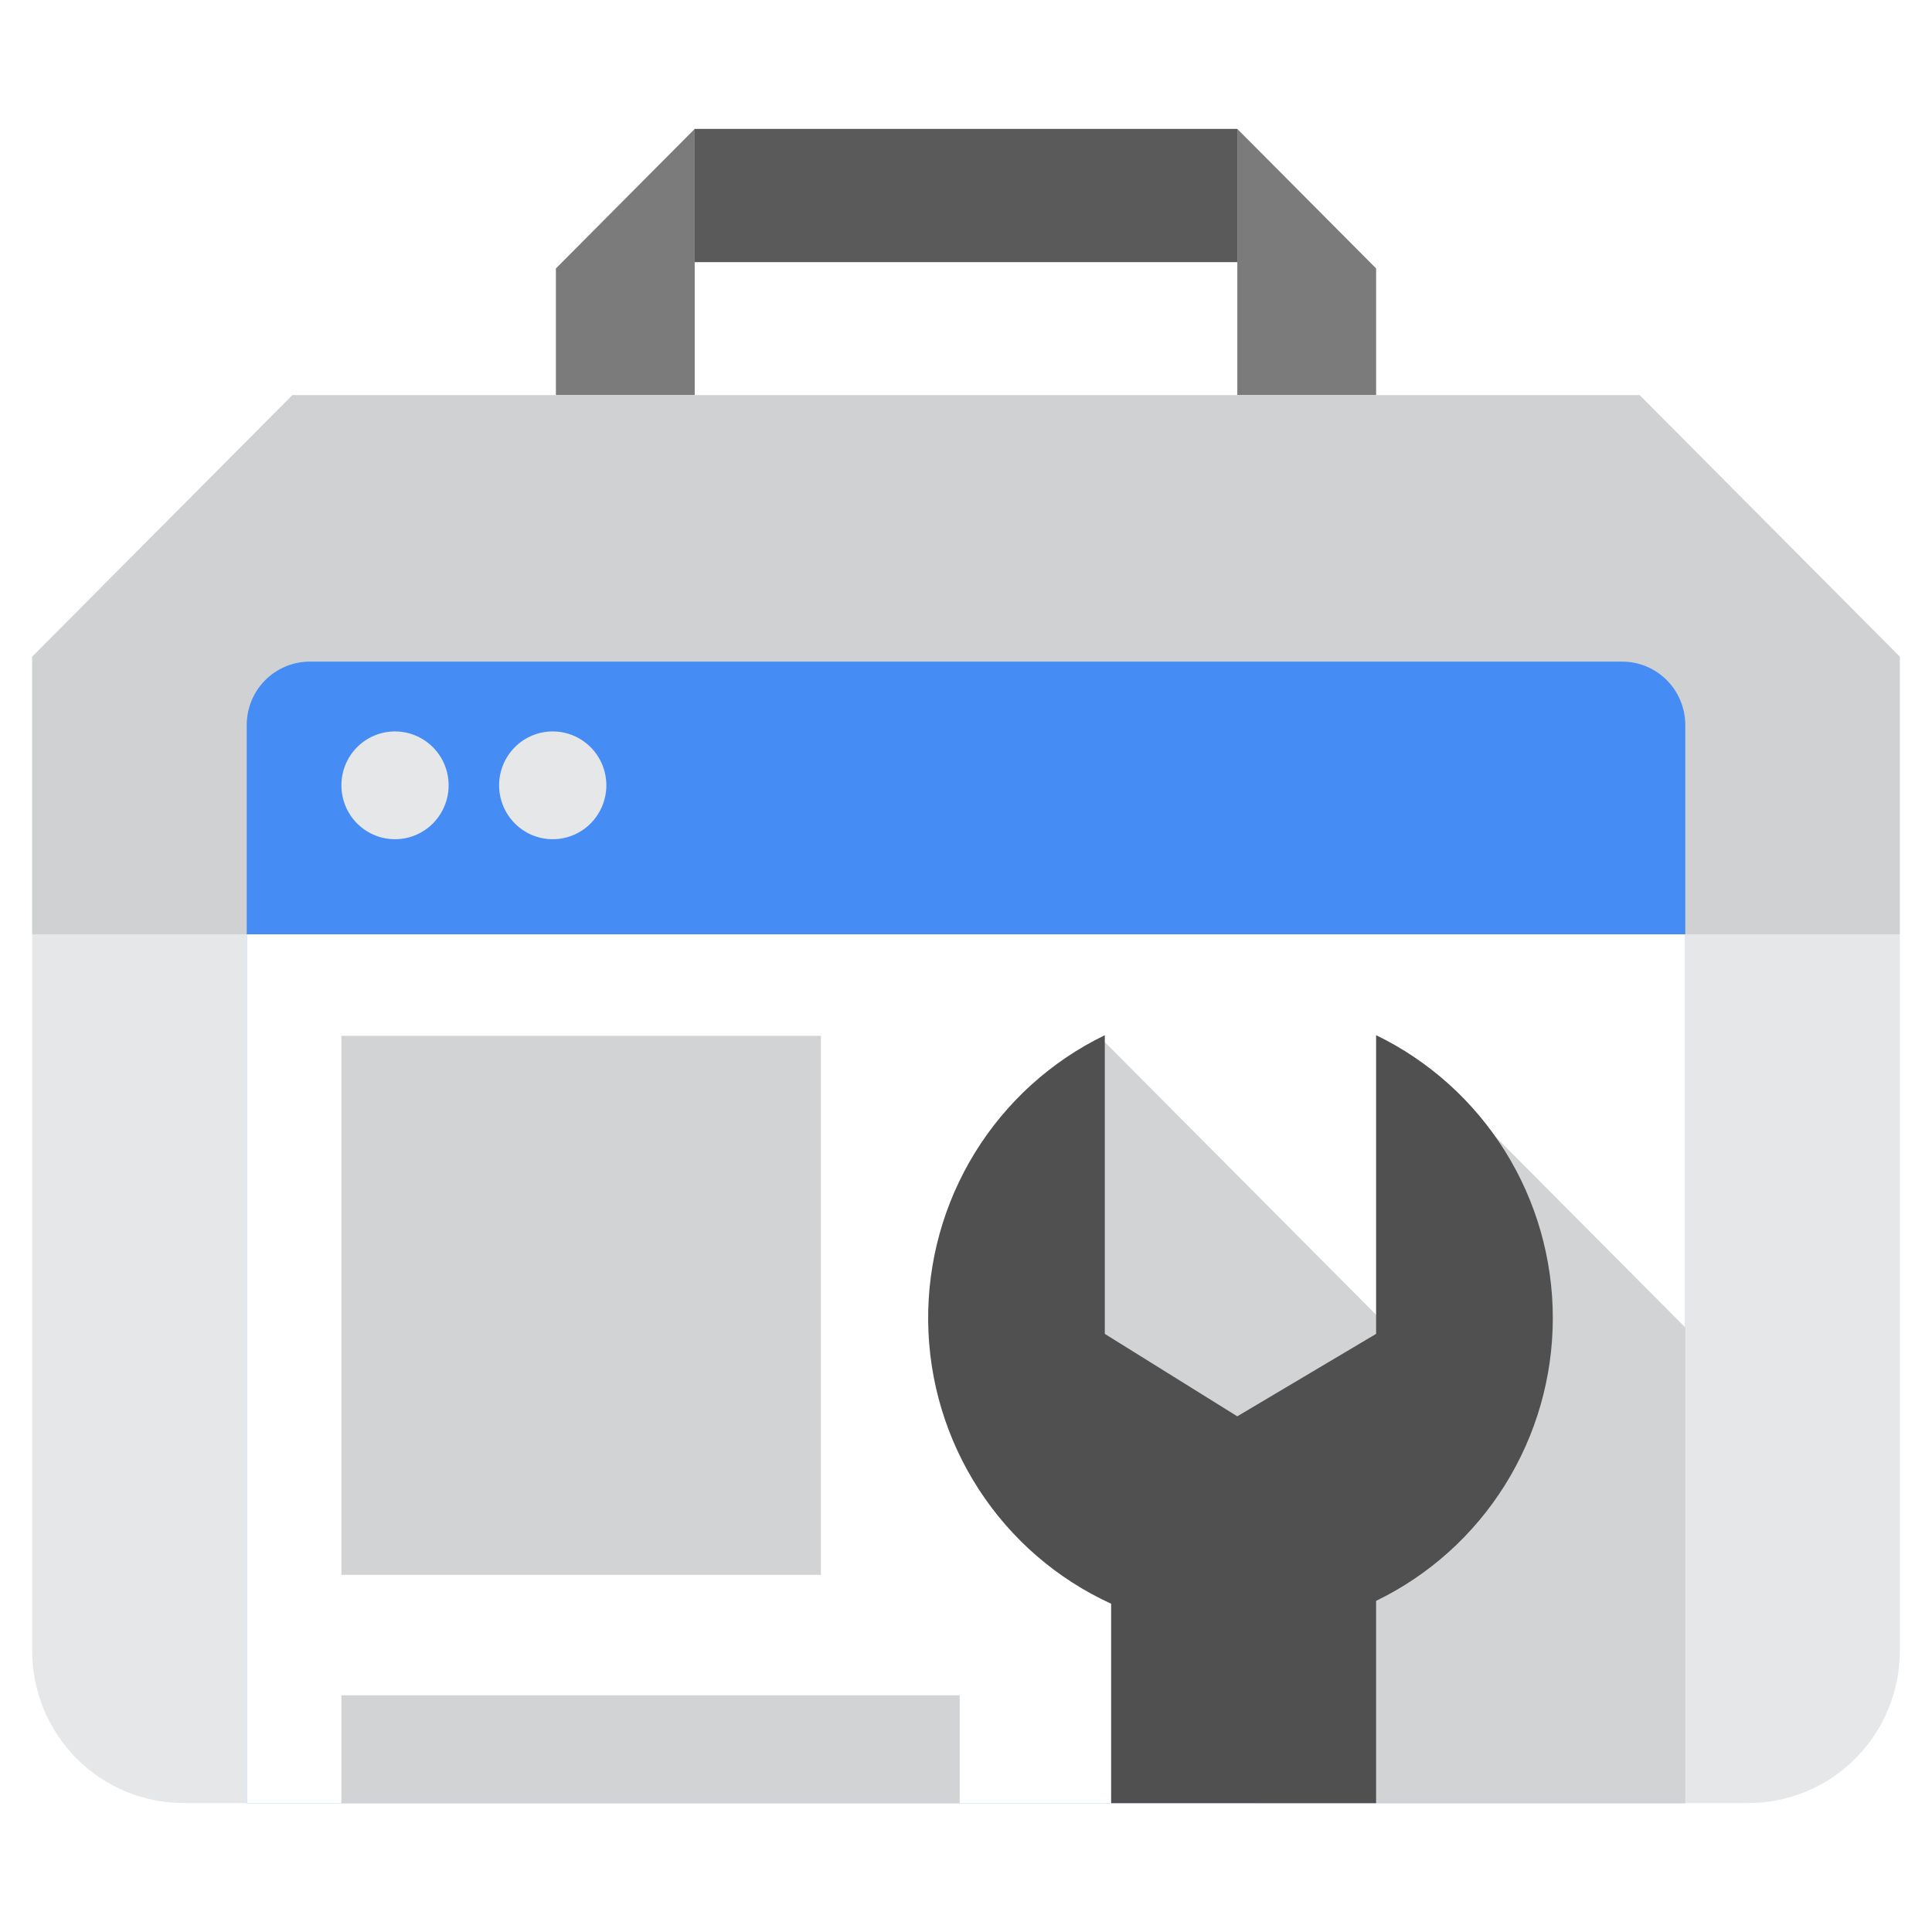 <?xml version="1.0" encoding="UTF-8"?>
<svg xmlns="http://www.w3.org/2000/svg" width="60" height="60" viewBox="0 0 60 60" fill="none">
  <rect width="60" height="60" fill="white"></rect>
  <g clip-path="url(#clip0_592_3143)">
    <path fill-rule="evenodd" clip-rule="evenodd" d="M17.264 8.337L21.575 4.004V12.276H17.264V8.337ZM42.737 8.337L38.426 4.004V12.276H42.737V8.337Z" fill="#7B7B7B"></path>
    <path d="M21.574 4.004H38.426V8.14H21.574V4.004Z" fill="#5A5A5A"></path>
    <path fill-rule="evenodd" clip-rule="evenodd" d="M54.297 55.995H5.703C4.455 55.995 3.259 55.497 2.377 54.611C1.495 53.725 1 52.522 1 51.269L1 20.395L9.08 12.273H50.92L59 20.395V51.269C59 52.522 58.505 53.725 57.623 54.611C56.741 55.497 55.544 55.995 54.297 55.995Z" fill="#E6E7E8"></path>
    <path fill-rule="evenodd" clip-rule="evenodd" d="M1 29.014V20.395L9.08 12.273H50.92L59 20.395V29.014H1Z" fill="#D0D1D2"></path>
    <path fill-rule="evenodd" clip-rule="evenodd" d="M7.662 55.997V22.516C7.662 21.994 7.869 21.493 8.236 21.124C8.603 20.754 9.102 20.547 9.622 20.547H50.378C50.898 20.547 51.396 20.754 51.764 21.124C52.131 21.493 52.338 21.994 52.338 22.516V55.997H7.662Z" fill="#458CF5"></path>
    <path d="M7.662 29.016H52.338V55.997H7.662V29.016Z" fill="white"></path>
    <path fill-rule="evenodd" clip-rule="evenodd" d="M39.013 55.997V47.922L35.094 43.983L32.547 36.893L34.31 32.363L44.304 42.407L46.067 34.924L52.337 41.226V55.997H39.013Z" fill="#D2D3D4"></path>
    <path d="M10.602 32.168H25.494V48.908H10.602V32.168ZM10.602 52.65H29.804V55.998H10.602V52.65Z" fill="#D2D3D4"></path>
    <path fill-rule="evenodd" clip-rule="evenodd" d="M42.736 49.716V55.999H34.507V49.805C32.829 49.038 31.403 47.806 30.397 46.253C29.391 44.701 28.845 42.892 28.825 41.04C28.804 39.187 29.309 37.367 30.281 35.792C31.252 34.218 32.65 32.954 34.311 32.149V41.425L38.425 43.985L42.736 41.425V32.148C44.38 32.946 45.767 34.193 46.738 35.746C47.709 37.3 48.224 39.098 48.224 40.932C48.224 42.767 47.709 44.564 46.738 46.118C45.767 47.672 44.38 48.919 42.736 49.716Z" fill="#505050"></path>
    <path fill-rule="evenodd" clip-rule="evenodd" d="M12.267 22.715C12.597 22.715 12.918 22.813 13.192 22.997C13.466 23.181 13.68 23.442 13.806 23.748C13.932 24.054 13.965 24.391 13.901 24.715C13.836 25.04 13.678 25.338 13.445 25.573C13.212 25.807 12.915 25.966 12.592 26.031C12.269 26.095 11.934 26.062 11.63 25.936C11.325 25.809 11.065 25.594 10.882 25.319C10.699 25.044 10.602 24.72 10.602 24.389C10.602 23.945 10.777 23.519 11.089 23.205C11.402 22.891 11.825 22.715 12.267 22.715ZM17.166 22.715C17.495 22.715 17.817 22.813 18.091 22.997C18.365 23.181 18.578 23.442 18.704 23.748C18.831 24.054 18.864 24.391 18.799 24.715C18.735 25.04 18.576 25.338 18.343 25.573C18.11 25.807 17.814 25.966 17.491 26.031C17.168 26.095 16.833 26.062 16.528 25.936C16.224 25.809 15.964 25.594 15.781 25.319C15.598 25.044 15.5 24.72 15.5 24.389C15.5 23.945 15.676 23.519 15.988 23.205C16.3 22.891 16.724 22.715 17.166 22.715Z" fill="#E6E7E8"></path>
  </g>
  <defs>
    <clipPath id="clip0_592_3143">
      <rect width="58" height="52" fill="white" transform="translate(1 4)"></rect>
    </clipPath>
  </defs>
</svg>
